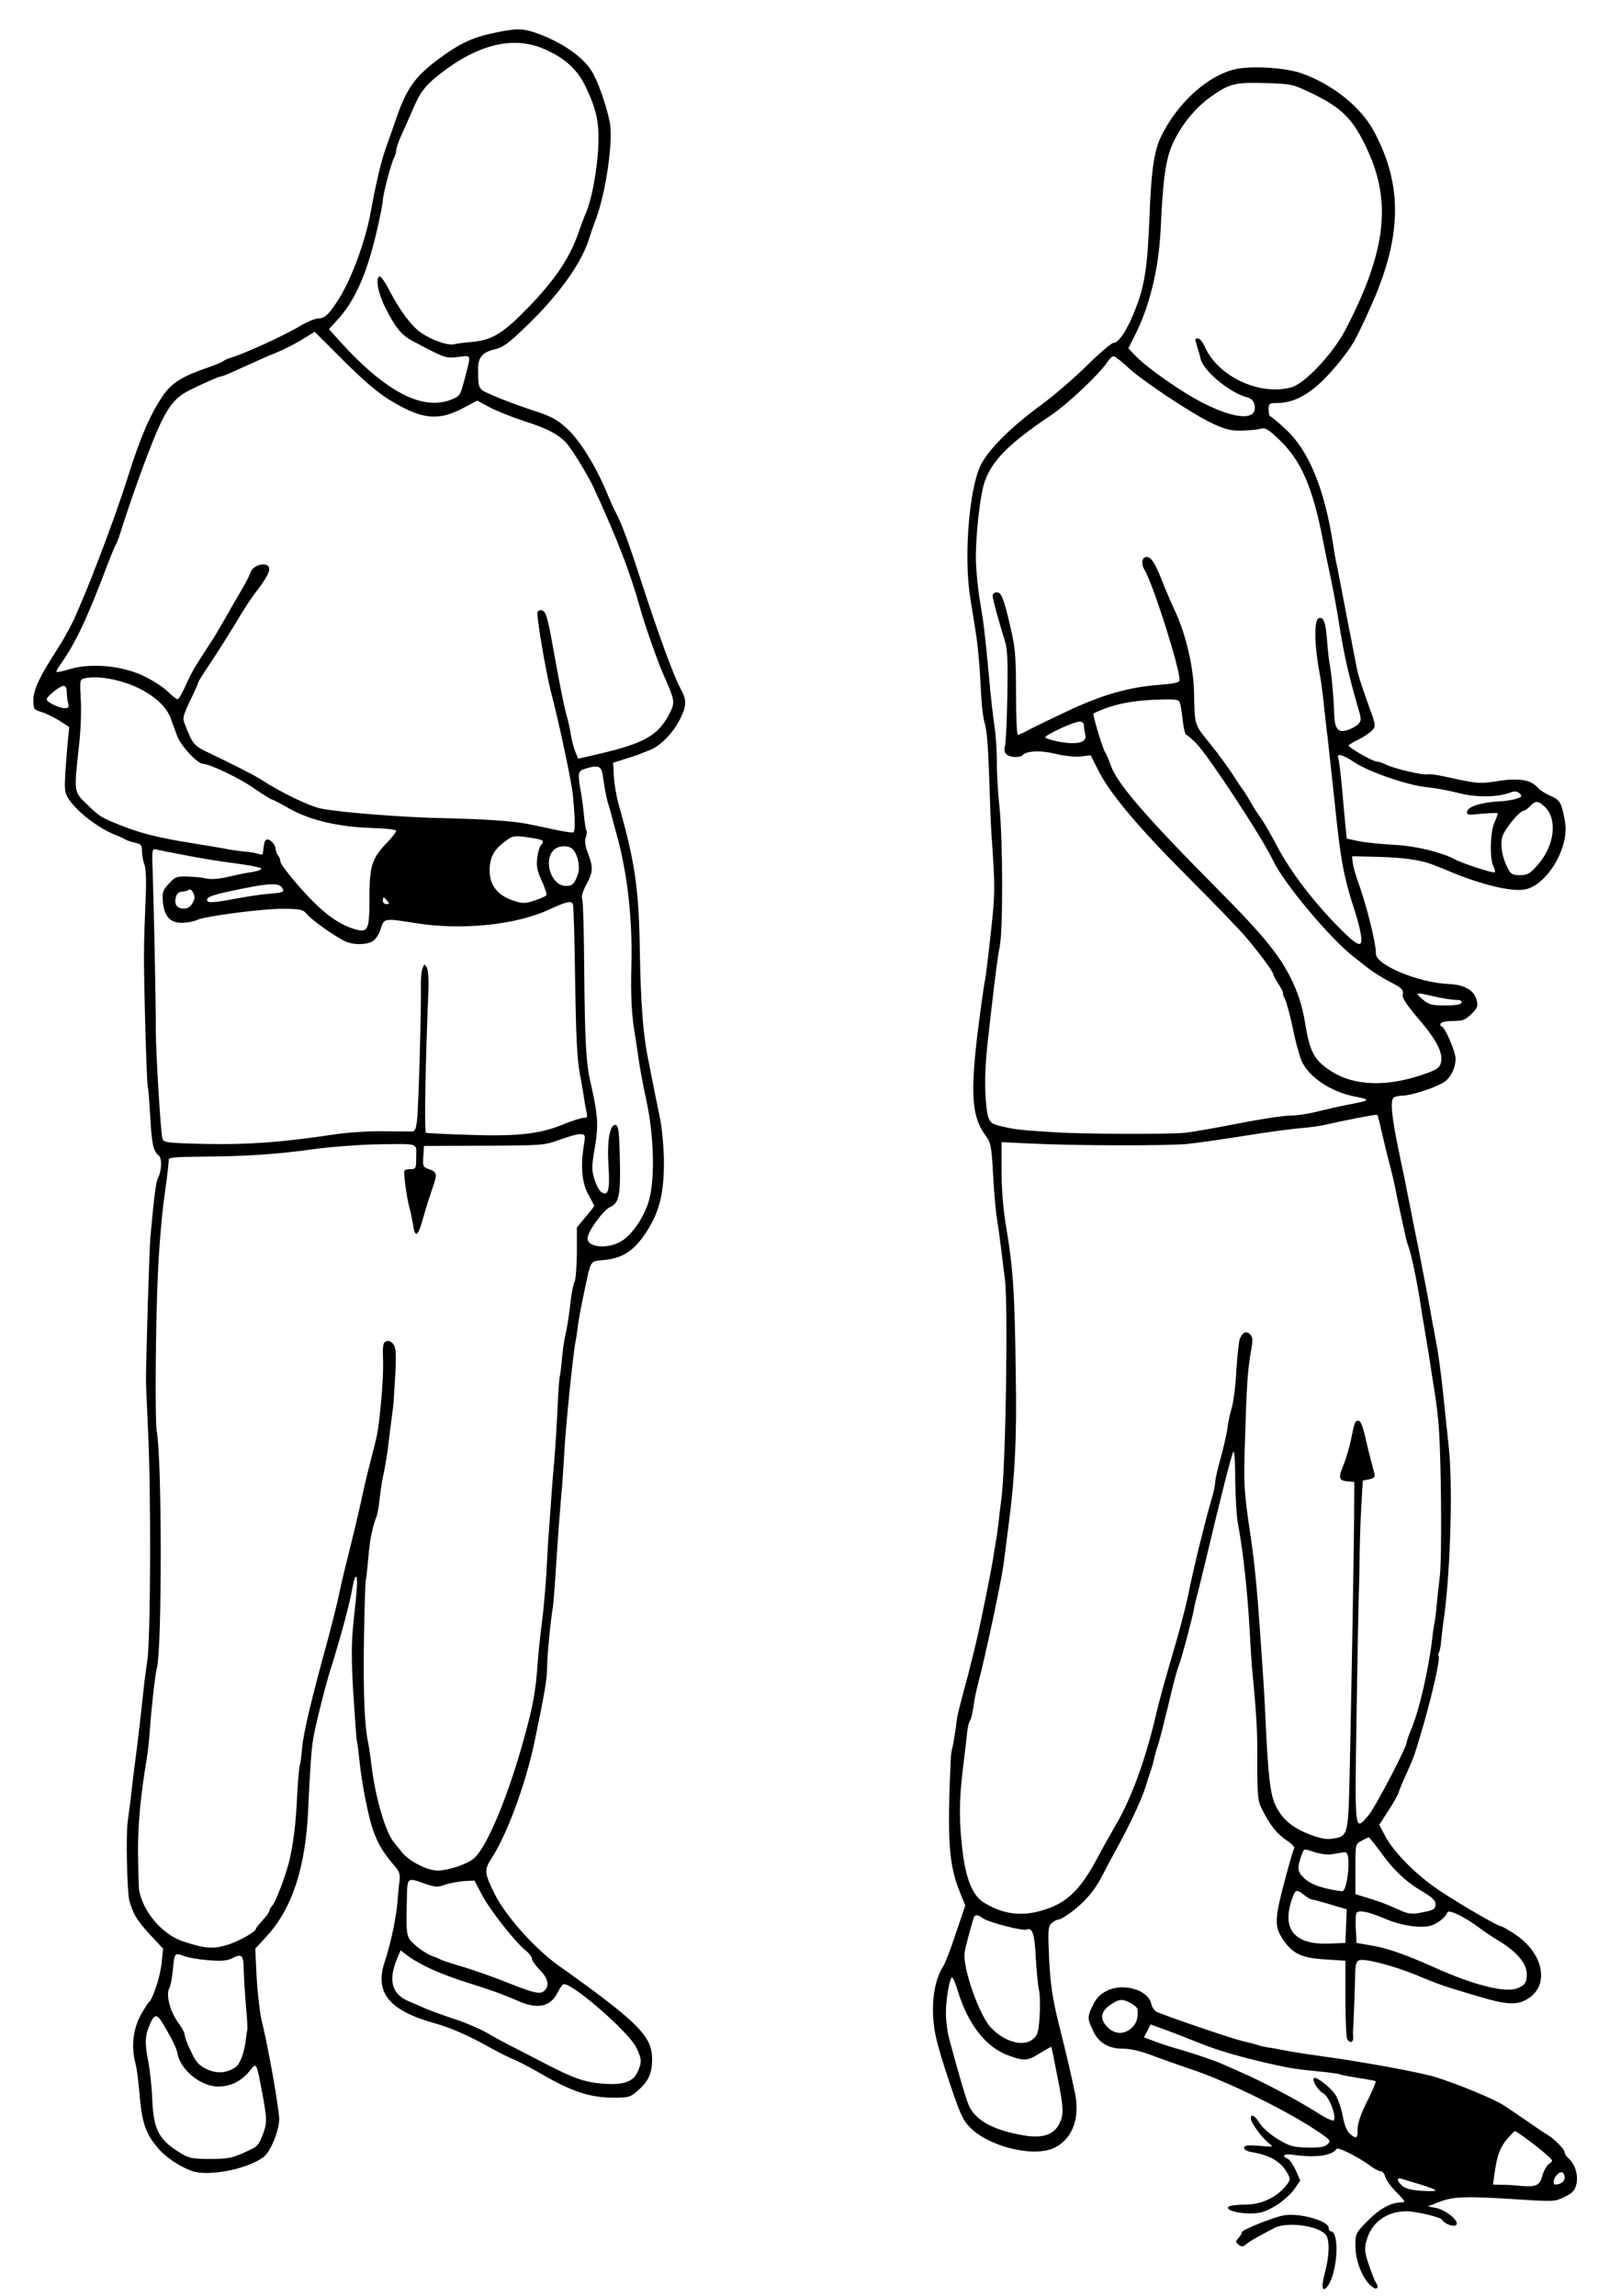 <?xml version="1.0" standalone="no"?>
<!DOCTYPE svg PUBLIC "-//W3C//DTD SVG 20010904//EN"
 "http://www.w3.org/TR/2001/REC-SVG-20010904/DTD/svg10.dtd">
<svg version="1.0" xmlns="http://www.w3.org/2000/svg"
 width="718pt" height="1031pt" viewBox="0 0 718 1031"
 preserveAspectRatio="xMidYMid meet">
<g transform="translate(0,1031) scale(0.1,-0.1)"
fill="#000000" stroke="none">
<path d="M2214 10161 c-94 -20 -154 -49 -250 -121 -99 -75 -137 -127 -183
-260 -10 -30 -30 -86 -44 -125 -22 -58 -47 -164 -71 -295 -22 -124 -80 -284
-133 -375 -49 -81 -72 -105 -102 -105 -14 0 -51 -15 -81 -33 -75 -45 -255
-127 -315 -144 -11 -3 -25 -10 -31 -14 -6 -5 -36 -18 -66 -28 -122 -42 -166
-70 -207 -129 -57 -85 -100 -185 -156 -362 -58 -186 -186 -522 -247 -650 -17
-36 -51 -96 -76 -134 -75 -116 -102 -174 -102 -220 0 -41 2 -43 38 -54 20 -6
56 -24 80 -39 l43 -28 -5 -50 c-3 -27 -8 -94 -12 -147 -5 -90 -4 -99 18 -131
39 -56 133 -128 208 -157 19 -7 40 -17 45 -21 6 -3 24 -10 41 -13 28 -6 32
-11 32 -39 0 -18 5 -45 11 -60 7 -19 9 -75 5 -160 -3 -73 -7 -179 -7 -237 -1
-134 12 -585 17 -602 3 -7 7 -66 11 -131 7 -125 13 -155 38 -176 16 -13 14
-68 -4 -103 -8 -14 -17 -85 -33 -260 -5 -52 -20 -545 -20 -648 0 -25 5 -124 9
-220 14 -264 12 -939 -3 -1035 -6 -44 -14 -100 -16 -125 -7 -68 -25 -226 -36
-310 -10 -75 -12 -93 -25 -205 -4 -33 -9 -71 -11 -85 -9 -50 -3 -315 7 -354
17 -61 33 -89 95 -156 l57 -61 -7 -66 c-6 -59 -39 -159 -56 -173 -4 -3 -18
-25 -33 -50 -39 -68 -49 -148 -28 -227 6 -21 14 -88 19 -149 11 -120 28 -169
85 -234 36 -41 99 -82 152 -100 74 -24 240 8 316 61 37 26 79 134 73 185 -11
100 -52 323 -79 434 -8 36 -18 122 -22 192 l-6 127 52 57 c115 125 175 311
186 574 7 157 14 265 22 310 9 56 52 229 74 300 45 141 90 308 100 367 6 35
14 63 18 63 9 0 7 -44 -10 -197 -10 -97 -11 -161 -2 -320 7 -109 14 -207 16
-218 3 -11 8 -51 12 -90 11 -109 42 -265 65 -324 22 -58 45 -94 92 -149 23
-27 27 -39 23 -70 -3 -20 -7 -62 -9 -92 -6 -73 -31 -191 -56 -265 -49 -142 16
-223 224 -281 72 -20 158 -58 251 -111 39 -21 86 -45 105 -52 19 -8 70 -34
113 -59 148 -86 224 -111 334 -112 67 0 75 2 108 31 49 43 65 78 65 142 0 92
-50 149 -285 323 -44 32 -96 70 -117 84 -116 79 -253 230 -306 336 -45 91 -47
107 -15 156 72 112 153 331 194 523 45 216 57 282 57 336 0 49 15 204 27 279
2 14 9 104 15 200 6 96 16 225 21 285 6 61 12 155 15 210 4 95 41 453 49 485
2 8 7 38 10 65 3 28 15 93 26 145 37 172 26 154 96 162 83 9 132 42 187 125
60 93 80 176 79 323 -1 63 -9 149 -18 190 -14 67 -29 142 -56 280 -20 104 -30
239 -34 460 -4 289 -21 405 -96 670 -10 36 -19 92 -21 125 l-3 60 45 14 c25 8
54 17 65 21 11 5 35 14 53 21 47 17 105 76 136 137 32 63 33 88 2 143 -30 56
-98 242 -175 479 -56 173 -88 259 -112 304 -6 10 -26 54 -44 97 -51 122 -121
233 -179 286 -44 40 -70 54 -157 82 -57 19 -134 47 -171 64 -72 31 -68 25 -70
117 -1 53 18 77 70 90 43 10 64 25 155 113 140 136 237 273 272 379 7 24 22
66 32 93 45 119 79 352 63 435 -15 77 -56 192 -83 233 -44 68 -142 133 -257
172 -56 18 -84 18 -186 -4z m231 -71 c94 -41 151 -93 188 -173 45 -94 58 -153
56 -243 -3 -118 -30 -264 -60 -329 -5 -11 -20 -51 -33 -89 -39 -108 -102 -201
-218 -322 -118 -122 -165 -151 -261 -160 -29 -2 -64 -7 -78 -10 -29 -6 -97 18
-146 51 -42 28 -94 97 -141 186 -20 40 -41 70 -47 68 -19 -8 -6 -77 26 -140
44 -88 73 -124 122 -150 148 -78 149 -79 206 -72 62 7 59 19 26 -109 -17 -63
-20 -68 -56 -82 -130 -52 -294 33 -499 258 l-52 58 34 37 c81 86 136 208 182
408 14 61 26 121 26 132 0 26 37 167 50 192 6 10 10 25 10 33 0 9 9 35 19 59
11 23 34 76 52 117 36 86 59 116 126 168 171 134 331 172 468 112z m-688
-1580 c138 -83 211 -91 319 -35 l68 36 56 -30 c30 -16 100 -44 155 -62 105
-33 156 -61 191 -100 28 -32 95 -143 122 -200 107 -233 164 -381 208 -539 18
-68 79 -241 103 -295 53 -119 55 -128 31 -176 -52 -103 -115 -138 -334 -188
l-78 -18 -13 31 c-7 17 -16 51 -20 76 -4 25 -12 65 -20 90 -11 40 -31 139 -66
335 -13 68 -13 70 -24 108 -7 26 -28 36 -40 18 -6 -11 37 -266 60 -356 39
-148 93 -406 99 -465 11 -117 11 -165 1 -168 -5 -2 -44 4 -85 13 -41 9 -95 20
-120 25 -62 13 -196 22 -380 26 -171 3 -466 26 -547 43 -53 10 -184 74 -273
132 -26 17 -118 64 -231 118 -68 32 -73 38 -108 128 -12 28 -9 38 23 106 20
41 36 77 36 81 0 4 26 46 59 94 32 48 82 128 112 177 29 50 67 108 84 130 43
55 65 92 65 109 0 37 -73 23 -85 -16 -4 -13 -22 -48 -40 -78 -18 -30 -52 -89
-75 -130 -24 -41 -50 -86 -59 -99 -9 -13 -21 -31 -26 -40 -6 -9 -23 -35 -38
-59 -16 -24 -40 -70 -54 -103 -14 -32 -30 -59 -35 -59 -5 0 -26 16 -46 36 -20
20 -71 52 -112 71 -96 44 -230 56 -324 29 -32 -10 -60 -16 -62 -13 -2 2 4 14
14 28 73 104 120 202 223 474 13 33 26 65 30 70 4 6 16 39 27 75 27 85 76 226
112 320 79 208 113 259 194 299 72 35 131 61 141 61 6 0 29 10 155 67 30 14
75 33 100 43 25 10 72 34 105 54 l59 36 131 -131 c93 -92 155 -145 212 -179z
m-1237 -1254 c122 -29 219 -97 247 -171 6 -17 18 -51 28 -77 15 -45 92 -128
117 -128 29 0 168 -66 229 -110 40 -27 76 -50 80 -50 4 0 39 -18 79 -41 92
-52 218 -82 368 -87 64 -2 112 -7 112 -13 0 -5 -18 -29 -40 -52 -69 -71 -80
-105 -80 -249 0 -146 -6 -158 -68 -140 -75 23 -146 76 -239 181 -51 57 -93
112 -93 121 0 9 -4 20 -9 26 -5 5 -11 20 -13 33 -3 25 -32 50 -44 38 -6 -6 -9
-19 -13 -61 -1 -4 -9 -5 -18 -1 -10 4 -38 9 -63 11 -25 2 -67 8 -95 14 -27 5
-95 16 -150 25 -137 22 -218 42 -295 72 -102 39 -112 45 -167 99 -62 58 -61
55 -39 257 9 74 12 164 9 216 -5 82 -4 89 13 94 35 9 89 6 144 -7z m-220 -53
c0 -16 3 -38 6 -50 5 -19 2 -23 -15 -23 -26 0 -81 27 -81 39 0 14 59 61 76 61
9 0 14 -10 14 -27z m2411 -393 c4 -30 12 -75 19 -100 8 -25 14 -49 16 -55 1
-5 12 -46 24 -90 48 -171 72 -375 67 -584 -4 -151 1 -233 18 -331 3 -19 10
-64 15 -100 5 -36 21 -121 36 -190 32 -153 37 -337 11 -437 -18 -67 -67 -145
-115 -180 -58 -43 -162 -39 -162 6 0 30 71 128 102 141 40 17 47 56 43 220 -3
120 -6 146 -19 148 -26 5 -39 -70 -32 -183 7 -109 -1 -138 -31 -119 -10 6 -24
32 -32 58 -13 42 -13 58 2 145 17 101 14 142 -22 301 -18 80 -23 180 -26 490
-1 168 -5 312 -9 322 -5 10 2 35 18 65 31 57 32 77 8 141 -13 33 -16 56 -10
71 4 13 6 27 3 31 -3 5 -8 35 -11 67 -3 32 -9 82 -15 112 -14 83 -13 89 24
100 61 18 71 12 78 -49z m-308 -265 c38 -6 45 -13 27 -31 -5 -5 -13 -31 -16
-56 -5 -37 -1 -57 20 -103 14 -31 24 -61 21 -65 -3 -5 -27 -15 -53 -24 -39
-13 -54 -14 -87 -3 -77 23 -115 69 -115 138 0 56 18 91 63 126 43 33 45 33
140 18z m165 -44 c24 -15 41 -81 29 -115 -15 -46 -27 -57 -60 -54 -61 6 -95
111 -51 159 18 20 59 25 82 10z m-1738 -31 c58 -12 157 -28 220 -36 63 -8 119
-19 123 -23 5 -5 -11 -12 -35 -16 -23 -3 -73 -13 -110 -22 -42 -10 -79 -13
-100 -8 -18 4 -57 8 -86 9 -49 1 -56 -2 -84 -33 -27 -30 -30 -39 -26 -83 7
-65 33 -93 89 -92 22 1 50 6 62 12 36 18 307 53 396 51 71 -1 84 -4 99 -23 20
-26 133 -106 175 -124 39 -17 98 -15 124 3 13 9 28 34 34 55 14 47 17 47 154
25 206 -34 454 -9 603 61 77 35 97 40 106 25 3 -5 8 -159 10 -342 4 -251 9
-355 21 -419 9 -47 17 -96 19 -110 2 -14 6 -40 10 -57 7 -29 5 -33 -12 -33
-11 0 -53 -13 -93 -30 -105 -43 -210 -54 -428 -46 -102 3 -186 8 -187 9 -8 8
-3 296 11 642 2 44 -1 88 -7 99 -11 20 -11 19 -20 -4 -5 -13 -8 -54 -7 -90 2
-91 -10 -524 -17 -587 -4 -41 -9 -53 -22 -54 -9 0 -69 0 -133 1 -63 1 -160 -6
-215 -14 -230 -35 -389 -47 -579 -43 -174 4 -189 6 -195 23 -8 22 -32 419 -30
509 1 71 -9 546 -14 692 -4 101 -3 103 18 98 11 -3 68 -14 126 -25z m439 -149
c9 -17 5 -19 -62 -25 -40 -3 -115 -15 -167 -25 -55 -11 -99 -15 -105 -10 -16
16 7 27 90 45 185 40 230 42 244 15z m-396 -49 c-11 -30 -25 -42 -48 -42 -30
0 -43 19 -35 50 4 17 13 25 28 26 13 1 26 4 30 8 10 11 31 -24 25 -42z m867
-7 c10 -12 10 -15 -4 -15 -9 0 -16 7 -16 15 0 8 2 15 4 15 2 0 9 -7 16 -15z
m883 -1100 c-15 -94 -8 -169 21 -220 14 -26 26 -49 26 -50 0 -2 -17 -24 -39
-50 l-39 -47 0 -114 c-1 -63 -5 -122 -11 -131 -5 -10 -12 -45 -16 -78 -9 -77
-14 -111 -25 -161 -5 -22 -12 -69 -15 -105 -3 -35 -7 -71 -10 -79 -2 -8 -7
-73 -10 -145 -3 -71 -10 -179 -15 -240 -6 -60 -12 -146 -15 -190 -3 -44 -8
-107 -10 -140 -3 -33 -7 -109 -10 -170 -4 -60 -12 -159 -20 -220 -8 -60 -17
-147 -20 -193 -8 -111 -19 -174 -50 -290 -72 -273 -171 -517 -234 -576 -28
-26 -116 -56 -165 -56 -46 0 -128 42 -159 81 -15 19 -32 40 -38 47 -37 46 -81
195 -99 337 -5 44 -12 91 -15 105 -17 75 -23 223 -20 450 2 140 6 266 8 280 3
14 8 61 12 105 6 76 18 137 35 180 5 11 12 47 15 80 4 32 9 68 11 80 16 74 24
122 34 210 7 55 14 111 16 125 2 14 6 79 10 145 5 97 3 124 -9 139 -9 12 -20
17 -31 13 -15 -6 -17 -18 -15 -80 2 -65 -4 -157 -17 -272 -8 -65 -11 -77 -31
-155 -11 -41 -28 -109 -37 -150 -20 -93 -36 -162 -74 -315 -17 -66 -35 -145
-41 -175 -6 -30 -27 -113 -46 -185 -79 -287 -113 -433 -118 -498 -3 -37 -8
-70 -10 -75 -3 -4 -8 -65 -12 -137 -6 -132 -17 -214 -36 -295 -16 -64 -61
-183 -76 -198 -7 -7 -13 -18 -13 -23 0 -6 -13 -24 -30 -42 -16 -18 -30 -35
-30 -38 0 -14 -81 -59 -133 -74 -61 -18 -96 -15 -192 16 -97 31 -187 138 -201
239 -1 14 -3 88 -4 165 0 125 11 249 39 415 5 30 12 93 15 140 6 86 23 242 31
270 23 89 23 941 -1 1065 -8 43 -5 483 5 695 5 124 19 289 31 367 11 78 19
148 18 155 -2 10 29 13 147 14 199 1 346 11 507 34 73 10 196 19 273 21 204 3
185 8 185 -56 0 -52 -1 -55 -24 -55 -14 0 -27 -3 -29 -7 -5 -9 11 -126 23
-168 5 -16 11 -48 15 -69 10 -71 23 -62 49 34 10 36 27 89 37 118 25 71 24 78
-12 91 -29 10 -30 13 -27 57 l3 48 270 1 c265 1 271 2 340 27 39 14 80 26 93
25 22 -1 23 -4 15 -52z m-714 -3314 c47 -16 57 -17 92 -4 22 7 61 14 86 16
l45 2 34 -65 c35 -67 150 -213 197 -250 15 -12 27 -28 27 -36 0 -8 16 -30 35
-50 36 -35 45 -70 23 -92 -19 -19 -42 -15 -161 32 -62 25 -152 57 -202 72 -49
14 -96 30 -105 34 -8 5 -28 13 -45 19 -16 7 -47 26 -68 45 -42 36 -43 40 -39
204 2 104 0 102 81 73z m34 -386 c40 -18 113 -45 162 -60 85 -26 148 -48 224
-81 89 -39 146 -25 178 41 9 19 21 35 27 35 44 0 290 -215 324 -283 26 -53 27
-68 6 -113 -21 -44 -65 -58 -156 -51 -84 7 -131 24 -268 95 -58 30 -125 65
-150 77 -25 13 -70 37 -100 55 -29 17 -94 45 -144 62 -50 16 -109 38 -131 47
-22 10 -58 25 -81 35 -74 32 -90 94 -50 190 l16 38 35 -27 c20 -15 68 -42 108
-60z m-1003 42 c54 -4 81 -2 103 9 43 23 52 14 52 -52 1 -32 5 -104 10 -159 5
-55 8 -104 6 -110 -1 -5 -4 -23 -6 -40 -6 -60 -26 -115 -48 -129 -42 -27 -84
-29 -130 -7 -34 17 -47 31 -69 79 -16 32 -28 65 -28 74 0 8 -13 34 -30 56 -36
50 -55 124 -40 152 6 11 13 46 16 77 8 85 7 85 52 69 21 -8 71 -16 112 -19z
m-209 -283 c42 -70 62 -111 66 -134 13 -75 105 -150 184 -150 54 0 103 24 139
68 34 42 31 47 60 -106 17 -92 19 -121 10 -150 -18 -57 -30 -79 -54 -90 -88
-43 -103 -47 -191 -47 -77 0 -96 3 -130 24 -102 61 -125 106 -131 245 -2 55
-11 135 -19 176 -16 80 -13 114 12 168 18 38 30 37 54 -4z"/>
<path d="M5559 10001 c-127 -24 -271 -153 -345 -310 -29 -63 -42 -155 -49
-351 -9 -222 -21 -308 -60 -409 -37 -98 -77 -161 -103 -161 -8 0 -63 -47 -121
-104 -58 -57 -150 -136 -205 -176 -138 -101 -239 -203 -272 -274 -50 -110 -73
-402 -46 -581 7 -44 19 -120 27 -170 8 -49 17 -146 20 -215 5 -104 10 -153 20
-190 10 -36 15 -105 20 -255 3 -99 7 -202 9 -230 18 -257 18 -272 -3 -461 -11
-105 -23 -197 -25 -205 -3 -8 -17 -108 -32 -224 -35 -286 -28 -391 34 -474 24
-32 27 -47 34 -175 4 -78 12 -166 17 -196 5 -30 14 -95 20 -145 6 -49 13 -107
16 -128 15 -116 4 -834 -15 -982 -5 -38 -12 -95 -15 -125 -4 -30 -8 -62 -10
-70 -2 -8 -6 -35 -10 -60 -6 -47 -44 -235 -70 -355 -8 -38 -29 -122 -45 -185
-48 -178 -49 -182 -55 -235 -4 -27 -10 -66 -14 -85 -5 -19 -9 -44 -9 -55 -17
-372 -9 -480 42 -605 l23 -57 -42 -124 c-22 -68 -48 -135 -57 -149 -34 -51
-51 -139 -45 -229 4 -69 17 -122 66 -271 53 -159 66 -190 99 -223 80 -83 271
-133 367 -97 87 33 129 129 106 245 -16 78 -34 159 -76 325 -26 107 -35 166
-41 281 -6 129 -5 147 10 162 10 9 24 17 33 17 8 0 42 21 75 48 55 44 95 96
130 167 8 17 30 57 48 90 64 116 118 231 135 285 9 30 21 66 26 80 5 14 11 36
14 50 3 14 11 45 20 70 8 25 28 106 46 180 17 74 37 150 45 170 14 35 58 202
68 251 2 15 11 53 20 85 8 32 26 106 40 164 59 250 109 446 117 460 5 9 9 -42
9 -125 1 -77 6 -162 11 -190 24 -128 44 -307 54 -490 3 -60 8 -132 10 -160 17
-170 24 -280 24 -355 0 -233 0 -244 24 -290 34 -67 66 -107 109 -135 21 -14
36 -30 33 -35 -3 -4 -17 -50 -31 -102 -59 -218 -61 -246 -17 -311 42 -61 83
-80 187 -86 l91 -6 0 -170 c0 -93 4 -176 8 -182 13 -21 29 -15 27 10 -1 12 -1
24 -1 27 2 5 8 172 10 258 1 39 5 54 17 59 25 10 159 -25 264 -69 52 -22 115
-46 140 -53 25 -8 81 -25 125 -38 130 -39 177 -43 224 -16 106 59 79 206 -52
293 -30 20 -58 36 -63 36 -14 0 -176 94 -273 158 -103 68 -206 171 -245 243
l-29 54 41 64 c23 34 44 73 47 84 4 12 18 47 32 77 37 82 38 85 79 225 41 143
75 295 68 307 -3 5 -2 13 2 19 3 6 8 28 9 48 2 20 8 74 15 121 28 218 38 592
19 755 -4 39 -15 142 -24 230 -9 88 -23 192 -31 230 -7 39 -15 82 -18 96 -8
50 -38 206 -62 329 -14 69 -34 168 -44 220 -10 52 -30 151 -45 220 -32 153
-40 231 -22 242 6 4 26 8 42 8 33 1 125 29 174 55 35 17 61 66 61 111 0 31
-49 144 -62 144 -5 0 -8 6 -5 13 2 7 23 12 55 12 45 0 56 5 84 32 28 29 30 35
22 64 -12 43 -55 67 -124 70 -138 6 -330 86 -328 137 1 45 -41 213 -80 322
-11 30 -22 69 -24 85 l-3 30 115 -3 c122 -3 198 -14 258 -39 21 -8 51 -20 67
-27 138 -58 271 -90 332 -81 93 13 194 166 187 284 -1 19 -8 54 -14 77 -10 35
-19 45 -54 60 -22 10 -48 26 -56 36 -30 36 -84 45 -177 31 -87 -14 -93 -13
-243 20 -36 8 -70 12 -77 10 -16 -6 -148 25 -185 43 -15 8 -34 14 -42 14 -17
0 -126 62 -126 72 0 3 20 16 44 27 24 12 51 30 61 41 17 19 17 23 -12 102 -44
123 -53 151 -63 210 -6 29 -15 76 -20 103 -6 28 -20 100 -31 160 -12 61 -25
130 -30 155 -6 25 -15 74 -20 110 -39 248 -109 417 -212 512 -34 32 -65 57
-69 58 -5 0 -8 14 -8 30 0 28 3 30 38 30 92 1 174 54 278 182 62 77 70 91 139
242 125 275 145 486 66 692 -17 45 -45 103 -63 130 -64 100 -183 190 -311 235
-69 24 -211 34 -288 20z m337 -111 c135 -65 186 -117 249 -255 109 -236 81
-461 -102 -810 -55 -104 -181 -238 -240 -254 -142 -40 -328 47 -389 180 -9 22
-23 39 -31 39 -16 0 -15 1 -4 -36 5 -16 12 -40 15 -54 12 -55 131 -154 209
-174 17 -4 29 -15 33 -31 18 -73 -75 -72 -224 2 -96 47 -262 163 -315 220
l-27 29 25 50 c69 132 111 303 120 484 10 226 23 318 55 387 39 83 99 157 167
206 86 62 111 68 249 64 119 -4 123 -5 210 -47z m-832 -1226 c61 -59 279 -204
376 -252 61 -29 86 -36 135 -36 33 1 72 4 86 8 22 7 34 1 78 -40 105 -96 158
-216 206 -464 9 -47 25 -123 35 -170 10 -47 28 -143 39 -215 21 -131 42 -221
79 -350 20 -66 20 -71 4 -88 -10 -9 -32 -21 -49 -26 -44 -13 -57 6 -59 87 -2
68 -13 181 -21 217 -2 11 -7 54 -10 95 -6 85 -16 112 -38 104 -20 -8 -20 -111
0 -224 9 -47 18 -112 21 -145 4 -33 12 -112 20 -175 7 -63 20 -182 29 -265 28
-276 40 -345 94 -512 11 -34 23 -80 26 -103 9 -62 -14 -52 -108 44 -113 116
-209 243 -269 356 -27 52 -60 109 -72 125 -13 17 -36 53 -51 80 -16 28 -32 52
-35 55 -3 3 -21 30 -40 60 -19 30 -65 93 -102 139 -73 90 -70 81 -73 231 -2
113 -37 262 -85 365 -16 33 -38 85 -50 115 -34 89 -54 125 -73 128 -25 5 -33
-26 -14 -58 39 -66 157 -437 157 -494 0 -11 -23 -16 -87 -21 -139 -10 -262
-45 -418 -119 -77 -36 -157 -75 -177 -86 -20 -11 -41 -20 -45 -20 -4 0 -8 84
-8 187 0 160 -3 203 -23 288 -31 136 -42 165 -64 165 -10 0 -18 -7 -18 -15 0
-15 25 -106 54 -200 13 -40 15 -89 12 -255 -2 -113 -7 -213 -11 -223 -4 -10
-2 -24 5 -32 14 -17 61 -20 76 -5 19 19 84 21 150 4 38 -9 86 -14 111 -11 l44
5 34 -68 c53 -105 179 -255 405 -481 113 -113 228 -232 255 -264 57 -66 124
-156 125 -168 0 -4 11 -25 25 -47 14 -22 23 -40 20 -40 -3 0 1 -12 9 -27 7
-16 23 -74 35 -131 11 -57 29 -122 39 -146 33 -73 131 -139 239 -160 74 -14
71 -18 -27 -36 -36 -7 -98 -21 -139 -31 -41 -11 -98 -19 -127 -19 -28 0 -134
-16 -235 -36 -101 -20 -206 -38 -234 -41 -69 -7 -458 -6 -580 2 -160 10 -177
12 -237 25 -51 12 -59 17 -68 45 -6 18 -12 72 -13 121 -2 86 2 142 23 324 25
215 32 269 42 320 15 77 14 470 -1 625 -8 72 -13 165 -12 208 0 43 -4 111 -10
150 -11 81 -14 105 -29 267 -17 177 -20 198 -36 295 -9 50 -17 131 -19 180 -3
109 18 303 40 364 33 94 112 172 294 294 76 50 222 188 258 243 8 13 20 24 27
24 6 0 33 -21 60 -46z m239 -1516 c3 -13 9 -49 12 -80 4 -32 11 -58 15 -58 4
0 24 -17 44 -37 56 -57 297 -424 346 -527 48 -102 255 -349 360 -431 14 -11
44 -34 66 -52 23 -18 68 -46 101 -63 51 -26 59 -34 56 -54 -4 -17 13 -43 67
-107 83 -96 114 -156 105 -198 -5 -24 -16 -33 -63 -50 -175 -64 -328 -60 -436
12 -71 47 -91 85 -111 207 -12 73 -25 117 -50 175 -54 122 -127 214 -347 435
-329 332 -452 475 -479 558 -7 20 -18 46 -25 57 -11 17 -56 168 -51 171 86 42
174 60 313 63 67 1 72 -1 77 -21z m-433 -95 c0 -10 3 -28 6 -40 10 -37 -31
-49 -117 -34 -40 8 -67 17 -62 22 17 17 129 68 151 68 14 1 22 -5 22 -16z
m1215 -166 c64 -43 241 -104 325 -112 35 -3 100 -15 143 -26 79 -21 176 -20
236 3 18 6 28 5 39 -5 12 -12 10 -16 -15 -24 -15 -5 -52 -11 -81 -12 -75 -4
-136 -23 -140 -45 -3 -16 3 -17 67 -10 39 3 71 4 71 2 0 -3 -7 -23 -16 -44
-19 -44 -21 -162 -4 -194 6 -12 9 -24 6 -27 -5 -6 -144 39 -179 58 -60 32
-179 61 -272 65 -55 3 -126 10 -157 16 l-57 12 -5 50 c-3 28 -10 107 -16 175
-6 67 -14 129 -17 137 -9 23 20 16 72 -19z m858 -202 c56 -57 41 -174 -34
-259 -35 -40 -46 -46 -80 -46 -32 0 -41 5 -53 28 -27 52 -36 104 -26 144 10
35 78 118 98 118 5 0 17 9 27 20 24 26 37 25 68 -5z m-498 -850 c33 -8 75 -14
93 -15 22 0 32 -4 29 -12 -2 -9 -27 -13 -74 -13 -61 0 -73 3 -102 28 -37 31
-30 32 54 12z m-235 -616 c11 -46 24 -100 29 -119 13 -48 30 -119 36 -155 3
-16 12 -59 20 -95 8 -36 17 -76 20 -90 2 -14 9 -36 14 -50 12 -32 36 -146 50
-235 6 -38 18 -113 27 -165 9 -52 18 -108 20 -123 2 -15 10 -67 18 -115 8 -48
18 -127 21 -177 11 -151 14 -596 4 -665 -4 -36 -11 -94 -14 -130 -3 -36 -8
-72 -10 -80 -2 -8 -7 -40 -10 -70 -16 -135 -56 -310 -90 -395 -14 -34 -25 -65
-25 -70 0 -22 -143 -295 -172 -328 -62 -71 -61 -86 -53 446 4 265 9 511 10
547 2 36 3 117 4 180 1 63 4 164 8 223 l6 108 29 6 c23 5 27 10 23 27 -19 71
-26 98 -41 164 -11 48 -21 72 -30 72 -16 0 -17 -2 -34 -85 -7 -33 -21 -81 -31
-107 -27 -65 -25 -76 14 -80 l32 -3 -1 -175 c-2 -197 -10 -662 -19 -1095 -7
-324 -6 -320 -79 -332 -27 -4 -55 1 -106 21 -77 30 -122 70 -151 133 -22 49
-32 135 -44 403 -3 69 -8 148 -10 175 -2 28 -8 120 -14 205 -12 173 -25 310
-41 415 -31 209 -33 237 -26 440 7 240 12 316 27 399 9 49 8 61 -4 74 -18 17
-35 9 -47 -22 -4 -12 -11 -76 -15 -141 -3 -66 -13 -140 -20 -165 -8 -25 -17
-67 -20 -95 -4 -27 -18 -88 -31 -135 -13 -46 -24 -94 -24 -106 0 -12 -7 -46
-16 -75 -18 -61 -23 -83 -60 -229 -14 -58 -35 -150 -46 -205 -11 -55 -43 -174
-70 -265 -27 -91 -60 -210 -73 -266 -48 -208 -115 -390 -189 -512 -18 -31 -53
-93 -76 -137 -81 -151 -145 -209 -266 -239 -87 -22 -167 -8 -246 42 -48 31
-78 105 -93 227 -16 130 -16 229 0 360 9 77 19 158 21 179 2 22 8 44 13 50 4
6 11 34 15 62 3 28 13 75 21 105 31 115 104 458 114 534 6 44 17 132 25 195
26 200 35 377 30 655 -5 382 -12 480 -45 676 -12 72 -19 164 -19 243 l0 127
128 -6 c190 -10 616 -11 706 -2 43 4 160 21 260 37 99 16 213 31 251 34 39 3
90 10 115 16 56 14 224 47 228 44 2 -1 12 -39 22 -85z m0 -3235 c56 -77 111
-128 194 -176 30 -18 46 -34 46 -47 0 -25 -7 -29 -66 -40 -40 -8 -56 -6 -94
11 -75 33 -83 36 -142 54 l-58 18 0 113 c0 112 0 112 28 127 15 8 29 15 32 15
3 0 30 -34 60 -75z m-227 -1 c18 3 41 7 52 9 16 2 21 -3 23 -32 5 -60 -12
-145 -28 -143 -80 10 -135 28 -166 55 -36 32 -38 48 -13 115 8 22 9 22 54 6
25 -8 60 -13 78 -10z m-123 -183 c14 -11 29 -20 35 -20 5 0 42 -10 82 -22 l74
-22 -3 -76 -3 -75 -73 -3 c-160 -6 -217 68 -163 211 12 32 18 33 51 7z m365
-107 c70 -30 157 -43 201 -31 31 8 69 37 77 60 5 15 75 -18 141 -67 22 -17 61
-43 86 -58 84 -50 130 -104 130 -151 0 -40 -9 -52 -44 -65 -53 -21 -196 15
-371 94 -130 58 -213 87 -280 98 l-70 12 -3 59 c-2 32 -1 65 2 73 7 18 48 11
131 -24z m-1809 3 c27 -19 178 -58 197 -51 26 11 36 -20 41 -130 4 -61 10
-126 15 -145 4 -19 5 -72 2 -117 -5 -70 -9 -84 -31 -101 -43 -35 -128 -11
-188 53 -52 55 -126 265 -118 335 2 21 28 117 41 158 6 16 16 15 41 -2z m-112
-328 c46 -150 127 -252 226 -288 73 -27 88 -25 144 11 27 16 49 29 50 27 1 -2
14 -66 29 -143 22 -111 25 -147 17 -176 -20 -69 -72 -94 -166 -79 -134 22
-215 64 -248 129 -12 23 -50 150 -92 309 -8 29 -14 80 -14 112 0 63 17 160 28
160 4 0 16 -28 26 -62z"/>
<path d="M4973 1370 c-30 -15 -48 -34 -62 -64 -26 -52 -26 -60 -1 -113 25 -56
70 -83 137 -83 34 0 81 -11 140 -34 48 -18 120 -43 158 -56 151 -49 406 -172
551 -265 81 -53 86 -57 70 -73 -13 -13 -34 -17 -91 -16 -66 2 -80 6 -134 38
-33 20 -69 52 -81 71 -22 36 -40 45 -40 22 0 -19 53 -91 82 -112 22 -17 21
-17 -44 -11 -55 4 -68 2 -68 -9 0 -9 15 -17 38 -20 81 -14 130 -44 158 -97 13
-25 12 -29 -11 -57 -44 -51 -109 -81 -179 -81 -33 0 -67 -4 -74 -8 -21 -14 33
-32 96 -32 46 1 67 7 112 34 30 18 68 51 84 73 l28 41 -20 46 c-12 25 -28 49
-36 52 -31 12 -16 24 22 18 100 -15 178 -5 197 26 6 10 98 -36 152 -76 17 -13
38 -24 46 -24 8 0 18 -11 21 -25 4 -14 24 -43 46 -65 43 -43 47 -50 28 -50
-47 0 -97 -27 -150 -80 -57 -58 -58 -59 -58 -117 0 -64 31 -144 69 -177 25
-23 40 -13 23 14 -7 11 -21 48 -33 83 -18 54 -19 70 -9 105 21 82 92 133 181
132 44 -1 150 -26 158 -38 13 -20 53 -34 64 -23 16 16 -46 67 -91 76 l-37 7
55 21 c63 24 118 25 355 10 155 -10 161 -10 204 11 35 17 47 29 53 55 11 39
-4 91 -32 116 -11 10 -20 23 -20 30 0 13 -48 62 -78 79 -11 6 -51 33 -88 59
-38 26 -86 59 -108 73 -41 27 -200 93 -301 125 -63 21 -337 71 -515 95 -58 8
-130 19 -160 25 -30 6 -68 13 -85 15 -16 3 -37 7 -45 11 -8 3 -40 11 -70 18
-46 11 -321 104 -382 130 -10 4 -22 21 -26 39 -15 61 -127 93 -199 56z m107
-55 c17 -9 30 -21 31 -28 4 -38 -5 -65 -27 -84 -34 -31 -75 -29 -108 4 -36 36
-31 70 13 100 40 27 52 28 91 8z m295 -174 c95 -39 202 -70 360 -105 69 -15
104 -20 220 -31 32 -4 62 -8 66 -10 3 -3 39 -9 80 -16 41 -6 77 -13 80 -15 3
-2 -14 -42 -38 -90 -29 -57 -43 -99 -43 -125 0 -43 -5 -46 -35 -21 -13 11 -25
40 -32 81 -7 35 -22 78 -34 96 -23 33 -86 82 -95 73 -10 -10 18 -56 42 -69 26
-13 61 -106 46 -121 -4 -4 -37 11 -72 34 -88 56 -244 139 -355 187 -27 12 -59
26 -70 31 -33 15 -126 47 -189 65 -33 9 -83 25 -113 36 l-53 20 15 29 15 29
52 -19 c29 -10 98 -37 153 -59z m1494 -443 c31 -23 68 -53 83 -67 27 -24 27
-25 8 -38 -11 -8 -24 -32 -30 -53 -12 -45 -28 -52 -100 -46 -25 3 -62 5 -84 5
l-38 1 7 48 c11 82 24 116 55 155 18 20 34 37 37 37 4 0 31 -19 62 -42z m161
-168 c0 -16 -18 -30 -41 -30 -14 0 -10 27 7 44 18 19 34 13 34 -14z m-647 -30
c37 -11 67 -23 67 -27 0 -3 -29 -3 -64 -1 -45 3 -71 10 -85 22 -26 23 -27 39
-3 32 9 -3 47 -15 85 -26z"/>
<path d="M5765 361 c-50 -10 -185 -65 -185 -75 0 -5 -7 -17 -15 -26 -14 -15
-14 -18 0 -30 13 -10 19 -10 33 1 15 13 49 33 128 74 57 30 200 10 232 -32 17
-23 15 -93 -5 -169 -18 -66 -12 -93 13 -59 44 60 54 245 13 245 -5 0 -9 7 -9
15 0 33 -137 70 -205 56z"/>
</g>
</svg>

